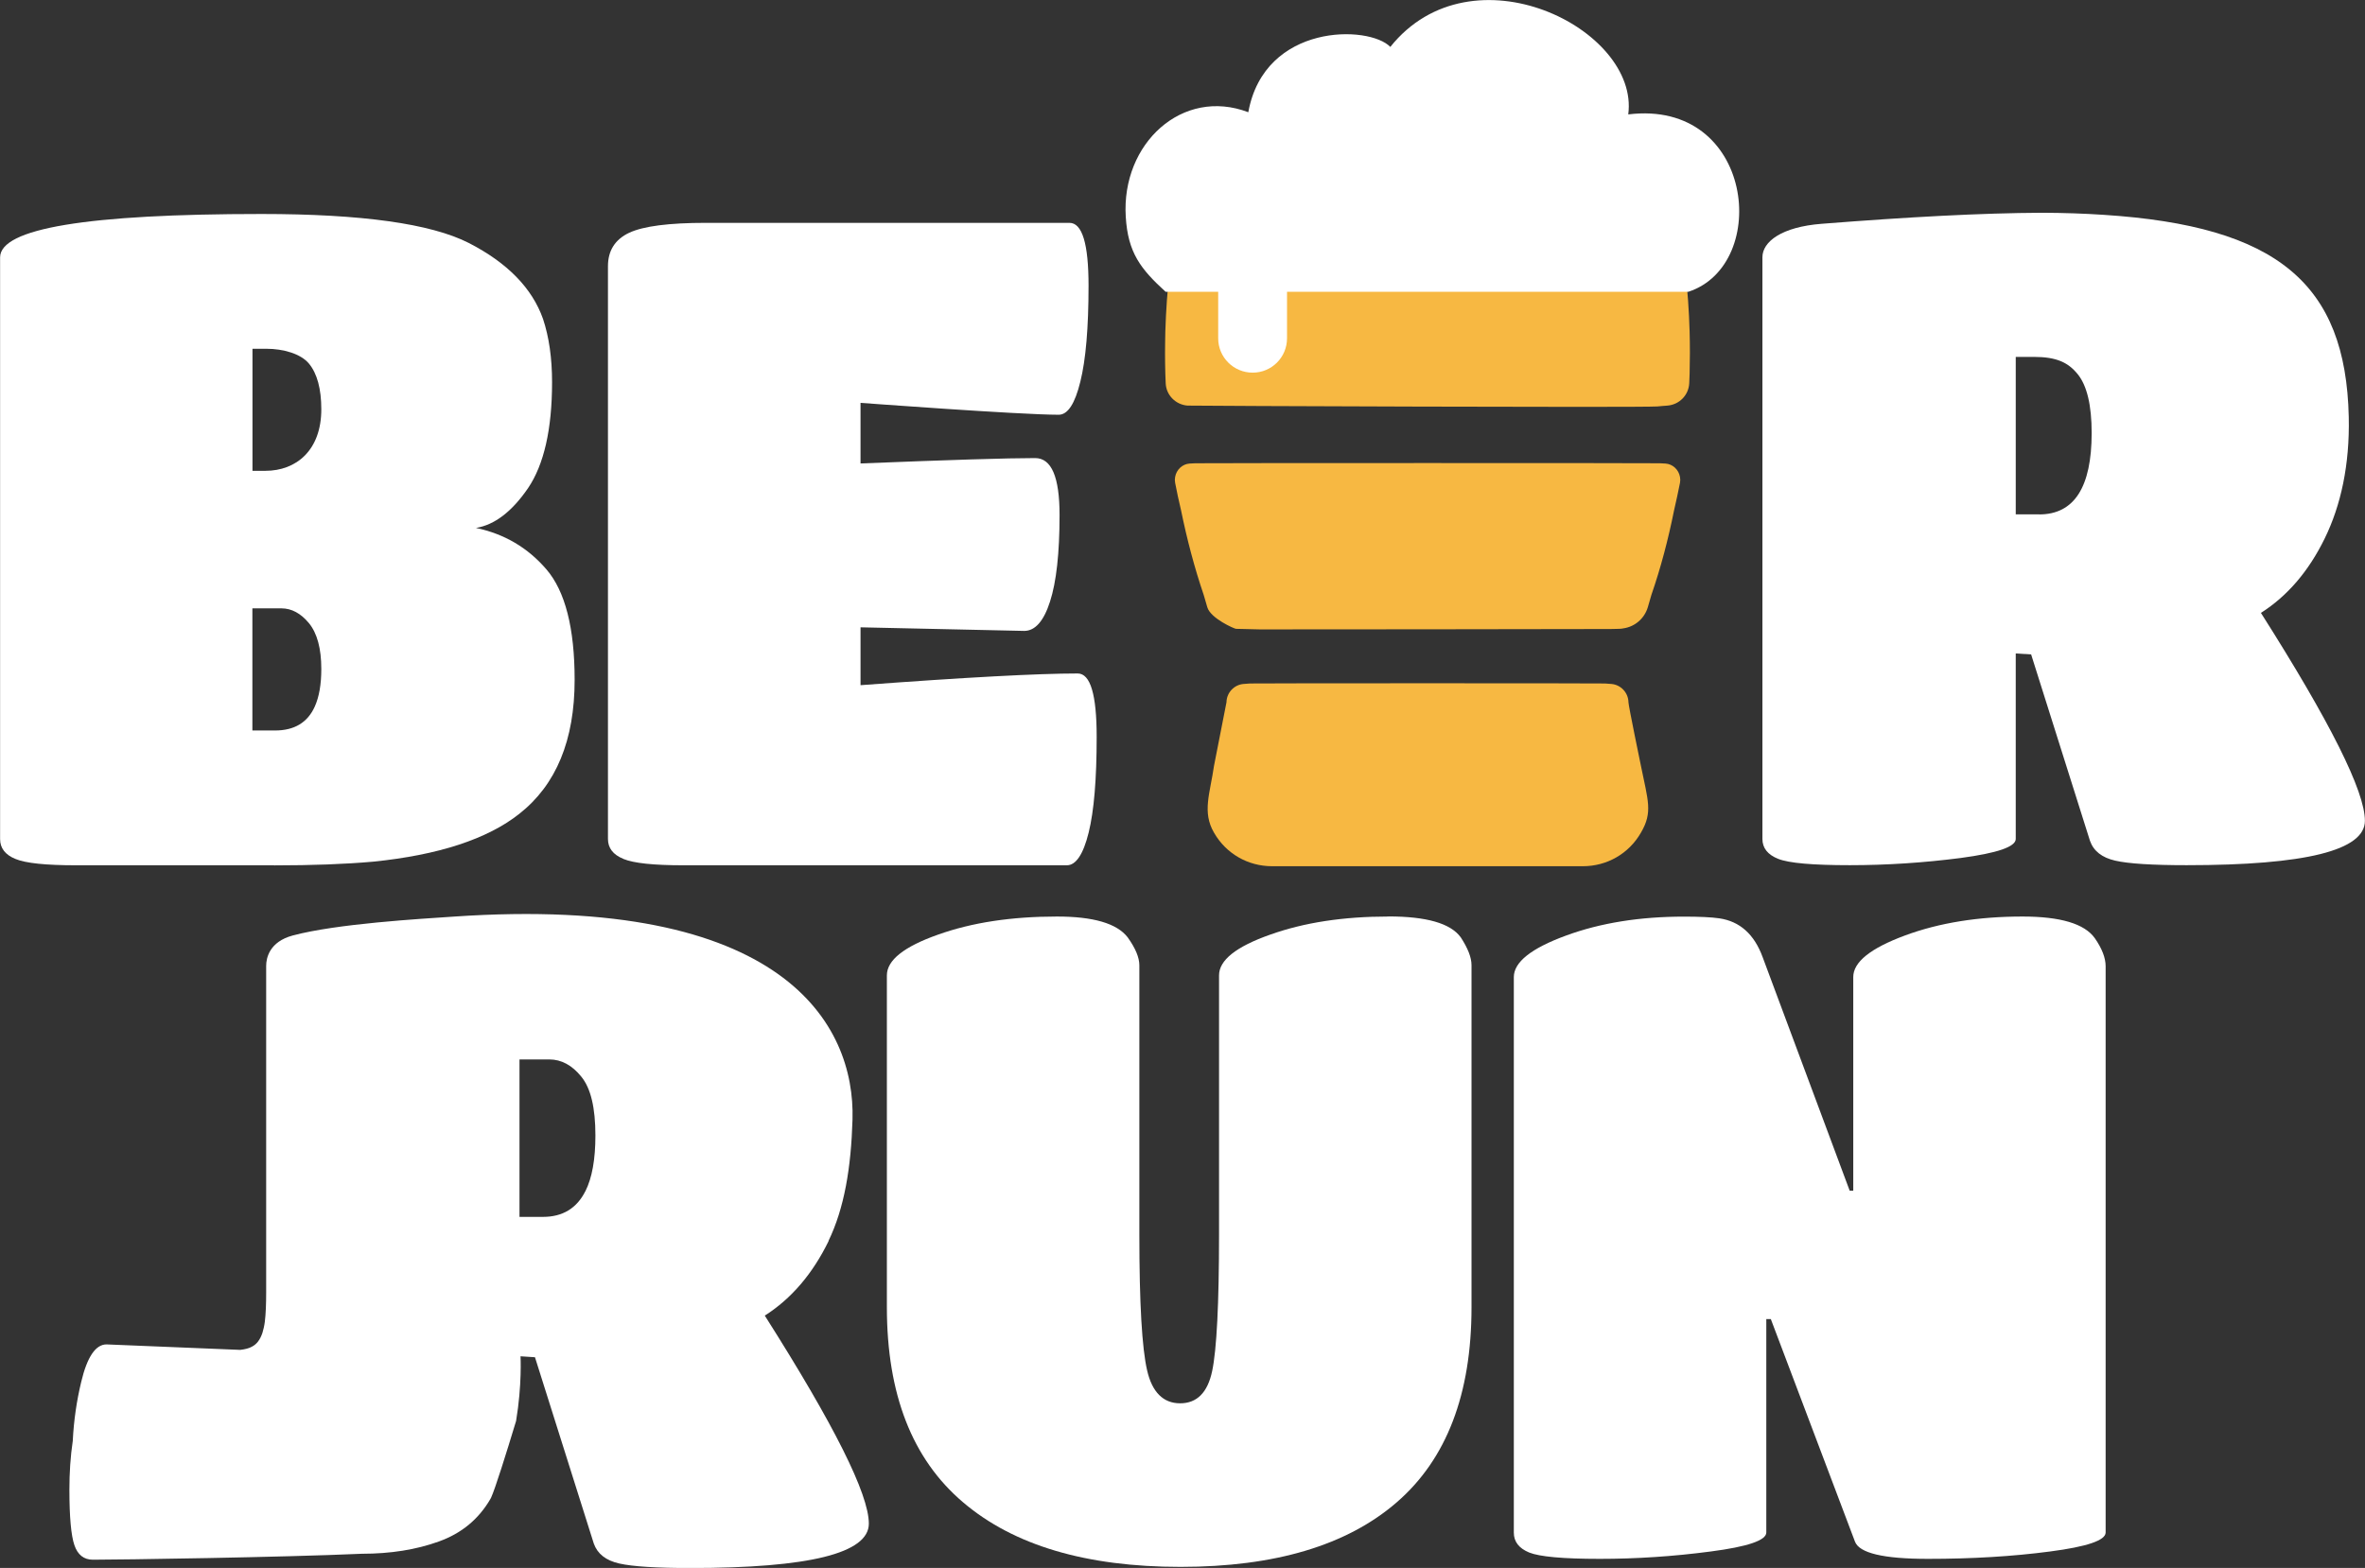 <?xml version="1.0" encoding="UTF-8"?>
<svg id="Capa_1" data-name="Capa 1" xmlns="http://www.w3.org/2000/svg" viewBox="0 0 250.48 166.11">
  <rect x="0" y="0" width="250.48" height="166.11" fill="#333333" stroke="none"/>
  <defs>
    <style>
      .cls-1 {
        fill: #fff;
      }

      .cls-1, .cls-2 {
        stroke-width: 0px;
      }

      .cls-2 {
        fill: #f7b842;
      }
    </style>
  </defs>
  <path class="cls-1" d="M87.75,131.46c1.68-3.48,2.39-7.77,2.54-12.85.29-10.08-7.29-23.91-42.27-21.5-3.51.24-12.31.74-17.02,2-2.46.66-2.81,2.38-2.81,3.22v34.59c0,1.24-.04,2.27-.14,3.1-.06.47-.16.87-.26,1.2-.25.73-.6,1.19-1.11,1.45-.31.18-.73.28-1.24.34l-14.16-.58c-1.15,0-2.05,1.32-2.68,3.98-.48,1.99-.78,4.05-.89,6.18v.04c-.25,1.68-.36,3.41-.36,5.18,0,2.9.18,4.87.53,5.89.35,1.02,1,1.54,1.96,1.54,2.88,0,20-.25,28.49-.63,3.03,0,5.75-.43,8.15-1.3,2.4-.86,4.21-2.36,5.45-4.49.03-.05.05-.1.08-.15.44-.96,1.6-4.66,2.65-8.13.64-3.84.47-6.85.47-6.85l1.53.1,6.23,19.74c.39,1.09,1.28,1.79,2.69,2.11,1.4.32,3.92.48,7.56.48,12.59,0,18.88-1.57,18.88-4.7s-3.68-10.48-11.02-22.04c2.81-1.79,5.06-4.42,6.76-7.9ZM62,126.19c-.91,1.82-2.41,2.73-4.49,2.73h-2.49v-16.68h0s3.16,0,3.16,0c1.27,0,2.41.61,3.39,1.83,1,1.22,1.49,3.29,1.49,6.23,0,2.52-.35,4.48-1.06,5.9Z"/>
  <path class="cls-1" d="M147.03,97.1c-4.73,0-8.9.63-12.51,1.92-3.61,1.27-5.41,2.71-5.41,4.31v27.41c0,7.41-.25,12.25-.73,14.52-.48,2.27-1.61,3.41-3.39,3.41s-2.97-1.17-3.5-3.5c-.54-2.33-.82-7.11-.82-14.34v-28.56c0-.83-.41-1.81-1.24-2.97-1.15-1.48-3.65-2.2-7.49-2.2-4.79,0-8.99.63-12.6,1.92-3.6,1.27-5.41,2.71-5.41,4.31v35.16c0,9.21,2.68,16.09,8.06,20.66,5.36,4.57,13.04,6.85,23.04,6.85s17.64-2.28,22.91-6.85c5.27-4.57,7.91-11.45,7.91-20.66v-36.23c0-.83-.39-1.81-1.15-2.97-1.09-1.48-3.64-2.2-7.67-2.2Z"/>
  <path class="cls-1" d="M66.03,91c1.09.45,3.2.67,6.33.67h40.63c.96,0,1.74-1.15,2.31-3.46.57-2.29.85-5.69.85-10.15s-.66-6.71-2.01-6.71c-4.21,0-11.88.41-23,1.24v-6.13l17.34.38c1.15,0,2.07-1.04,2.73-3.11.67-2.07,1.01-5.13,1.01-9.16s-.85-6.04-2.59-6.04c-2.88,0-9.04.19-18.49.57v-6.42s16.84,1.26,20.99,1.26c.96,0,1.72-1.17,2.29-3.5.58-2.33.87-5.72.87-10.17s-.67-6.66-2.02-6.66h-38.52c-3.9,0-6.61.35-8.11,1.05-1.5.71-2.25,1.89-2.25,3.55v60.67c0,.96.54,1.67,1.63,2.11Z"/>
  <path class="cls-1" d="M29.04,91.68c4.03,0,7.51-.13,10.45-.39,6.95-.7,12.14-2.4,15.52-5.08,3.9-3.07,5.85-7.8,5.85-14.18,0-5.49-1-9.39-2.98-11.7-1.98-2.31-4.47-3.77-7.47-4.4,1.98-.32,3.82-1.74,5.52-4.22,1.68-2.49,2.54-6.23,2.54-11.22,0-2.55-.32-4.79-.96-6.71-1.15-3.25-3.77-5.94-7.86-8.04-4.03-2.05-11.35-3.07-21.95-3.07-18.46,0-27.69,1.53-27.69,4.6v61.62c0,.96.54,1.67,1.63,2.11,1.07.45,3.22.67,6.41.67h20.99ZM26.73,36.95h1.51c1.74,0,3.62.52,4.49,1.58.86,1.05,1.3,2.67,1.3,4.83,0,4.35-2.66,6.52-5.92,6.52h-1.37v-12.93ZM26.73,64.45h0s3.07,0,3.07,0c1.09,0,2.06.53,2.93,1.58.86,1.06,1.3,2.67,1.3,4.84,0,1.63-.23,2.96-.69,3.98-.76,1.7-2.17,2.54-4.21,2.54h-2.4v-12.94Z"/>
  <path class="cls-1" d="M239.46,64.93c2.81-1.79,5.06-4.42,6.76-7.9,1.7-3.48,2.65-7.77,2.54-12.85-.31-14.15-7.59-20.23-25.95-21.42-2.11-.14-4.25-.21-6.51-.22-6.5.03-14.22.45-23.37,1.17-4.23.33-6.27,1.89-6.27,3.55v61.62c0,.96.56,1.67,1.67,2.11,1.13.45,3.64.67,7.58.67s7.84-.26,11.73-.76c3.9-.52,5.85-1.19,5.85-2.02v-19.65l1.63.1,6.23,19.74c.38,1.09,1.27,1.79,2.68,2.11,1.4.32,3.92.48,7.56.48,12.59,0,18.88-1.57,18.88-4.7s-3.68-10.48-11.02-22.04ZM215.98,54.49h-2.49v-16.68h1.92c2.43,0,3.65.61,4.64,1.83.98,1.2,1.48,3.29,1.48,6.23,0,5.75-1.85,8.63-5.56,8.63Z"/>
  <path class="cls-1" d="M214.21,97.1c-4.66,0-8.82.66-12.46,2.01-3.64,1.35-5.47,2.81-5.47,4.4v22.63h-.38l-9.21-24.72c-.89-2.44-2.42-3.81-4.6-4.13-.83-.12-2.07-.18-3.74-.18-4.66,0-8.83.66-12.5,2.01-3.68,1.35-5.52,2.81-5.52,4.4v58.85c0,.96.54,1.66,1.63,2.11,1.09.44,3.57.67,7.47.67s7.81-.26,11.75-.78c3.92-.51,5.89-1.18,5.89-2.01v-22.61h.48l8.91,23.57c.45,1.22,3.02,1.83,7.72,1.83s9-.26,12.94-.78c3.92-.51,5.89-1.18,5.89-2.01v-59.99c0-.89-.39-1.89-1.15-2.98-1.09-1.53-3.64-2.29-7.67-2.29Z"/>
  <g>
    <g>
      <path class="cls-2" d="M177.93,50.53c.04.21.04.41,0,.62-.18.91-.39,1.9-.63,2.93-.62,3.08-1.41,6.09-2.4,8.95h0c-.13.48-.26.92-.38,1.31-.36,1.19-1.36,2.05-2.58,2.23-.14.03-.31.05-.47.05-.14,0-.27.01-.43.01-.14.01-.3.01-.45.01-.49.01-36.68.05-37.17.04-.58-.01-1.14-.03-1.63-.04-.16,0-.31,0-.45-.01-.16,0-.28-.01-.43-.01-.16,0-2.68-1.09-3.04-2.28-.12-.39-.25-.83-.38-1.3h0c-.98-2.88-1.77-5.88-2.4-8.96-.25-1.02-.45-2.02-.63-2.93-.04-.21-.04-.41,0-.62.13-.75.75-1.37,1.54-1.42.19-.01.39-.01.6-.03.79-.03,48.4-.03,49.19,0,.21.01.4.01.6.03.79.05,1.41.67,1.54,1.42Z"/>
      <path class="cls-2" d="M151.2,23.67h-24.61c-1.18,0-2.21.92-2.36,2.1l-.26,2.21-.08.63c-.25,2.11-.4,4.3-.47,6.53-.01.74-.03,1.49-.03,2.24h0c0,.73.01,1.45.03,2.18.01.35.03.69.04,1.04.05,1.26,1.05,2.27,2.31,2.37.35.03,48.17.22,49.77.09.35-.04.71-.06,1.06-.09,1.26-.1,2.25-1.11,2.31-2.37.01-.35.03-.69.04-1.04.01-.73.03-1.45.03-2.16h0c0-.76-.01-1.52-.03-2.25-.06-2.23-.22-4.42-.47-6.53l-.08-.63-.26-2.21c-.14-1.18-1.18-2.1-2.36-2.1h-24.6Z"/>
      <path class="cls-2" d="M151.18,91.77h16.46c2.55,0,4.87-1.32,6.15-3.55,1.28-2.18.75-3.38,0-7.1,0,0-1.31-6.32-1.32-6.73v-.04c-.04-1-.83-1.81-1.81-1.89-.23-.01-.47-.04-.69-.05-.34-.03-37.24-.03-37.57,0-.22.01-.45.04-.69.05-.98.08-1.77.89-1.81,1.89v.04l-1.32,6.73c-.42,2.93-1.28,4.92,0,7.1,1.28,2.23,3.6,3.55,6.15,3.55h16.45Z"/>
    </g>
    <path class="cls-1" d="M178.82,30.91h-42.51v4.93c0,2.02-1.63,3.64-3.64,3.64s-3.65-1.62-3.65-3.64v-4.93h-5.57c-2.64-2.41-3.99-4.13-4.22-7.95-.48-7.77,6.01-13.73,12.98-11.07,1.71-9.46,12.79-9.25,15.04-6.92,8.63-10.8,26.41-1.92,25.2,7.15,13.34-1.64,15.12,15.93,6.37,18.79Z"/>
  </g>
</svg>